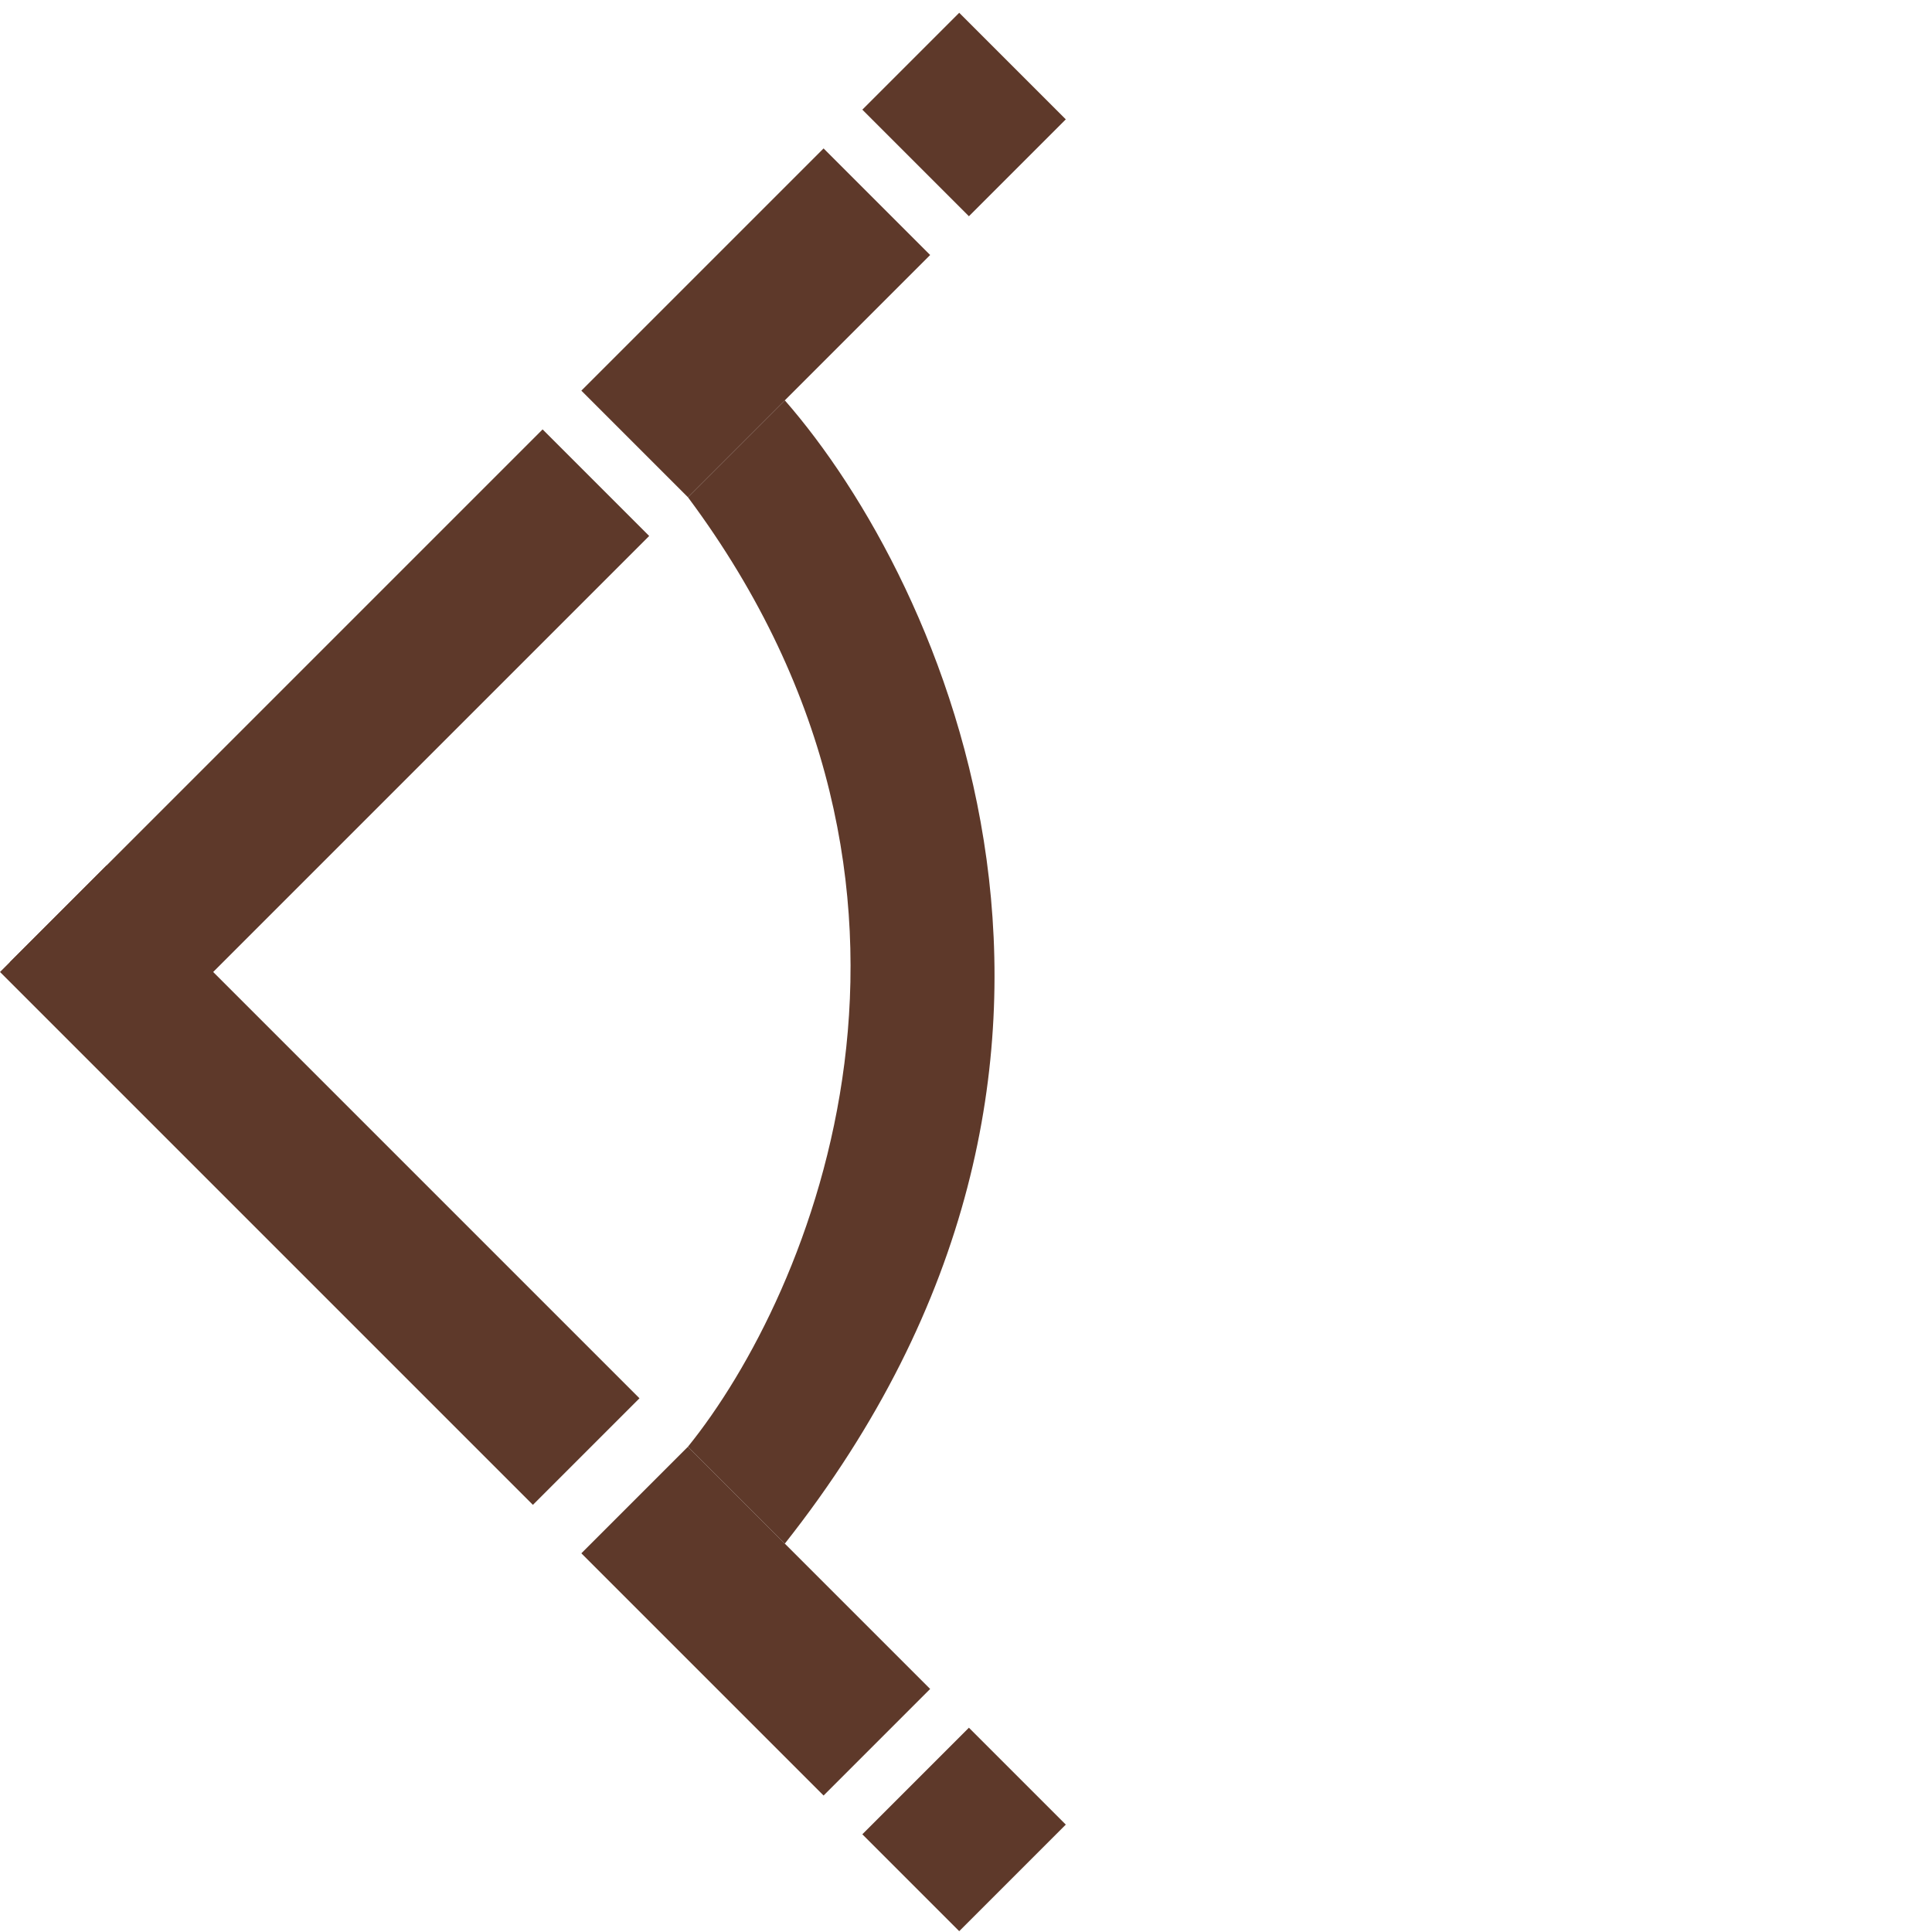 <?xml version="1.0" encoding="UTF-8"?> <svg xmlns="http://www.w3.org/2000/svg" width="141" height="141" viewBox="0 0 141 141" fill="none"> <path d="M57.277 29.217C68.826 42.417 84.996 77.583 57.277 112.656L50.206 105.585C59.163 94.507 71.702 65.138 50.206 36.288L57.277 29.217Z" fill="#5E392A"></path> <line x1="42.781" y1="105.938" x2="3.89" y2="67.047" stroke="#5E392A" stroke-width="11"></line> <line x1="43.489" y1="35.227" x2="4.598" y2="74.118" stroke="#5E392A" stroke-width="11"></line> <line x1="73.894" y1="4.822" x2="66.823" y2="11.893" stroke="#5E392A" stroke-width="11"></line> <line x1="63.995" y1="14.722" x2="46.317" y2="32.399" stroke="#5E392A" stroke-width="11"></line> <line x1="46.317" y1="109.474" x2="63.995" y2="127.151" stroke="#5E392A" stroke-width="11"></line> <line x1="66.823" y1="129.98" x2="73.894" y2="137.051" stroke="#5E392A" stroke-width="11"></line> </svg> 